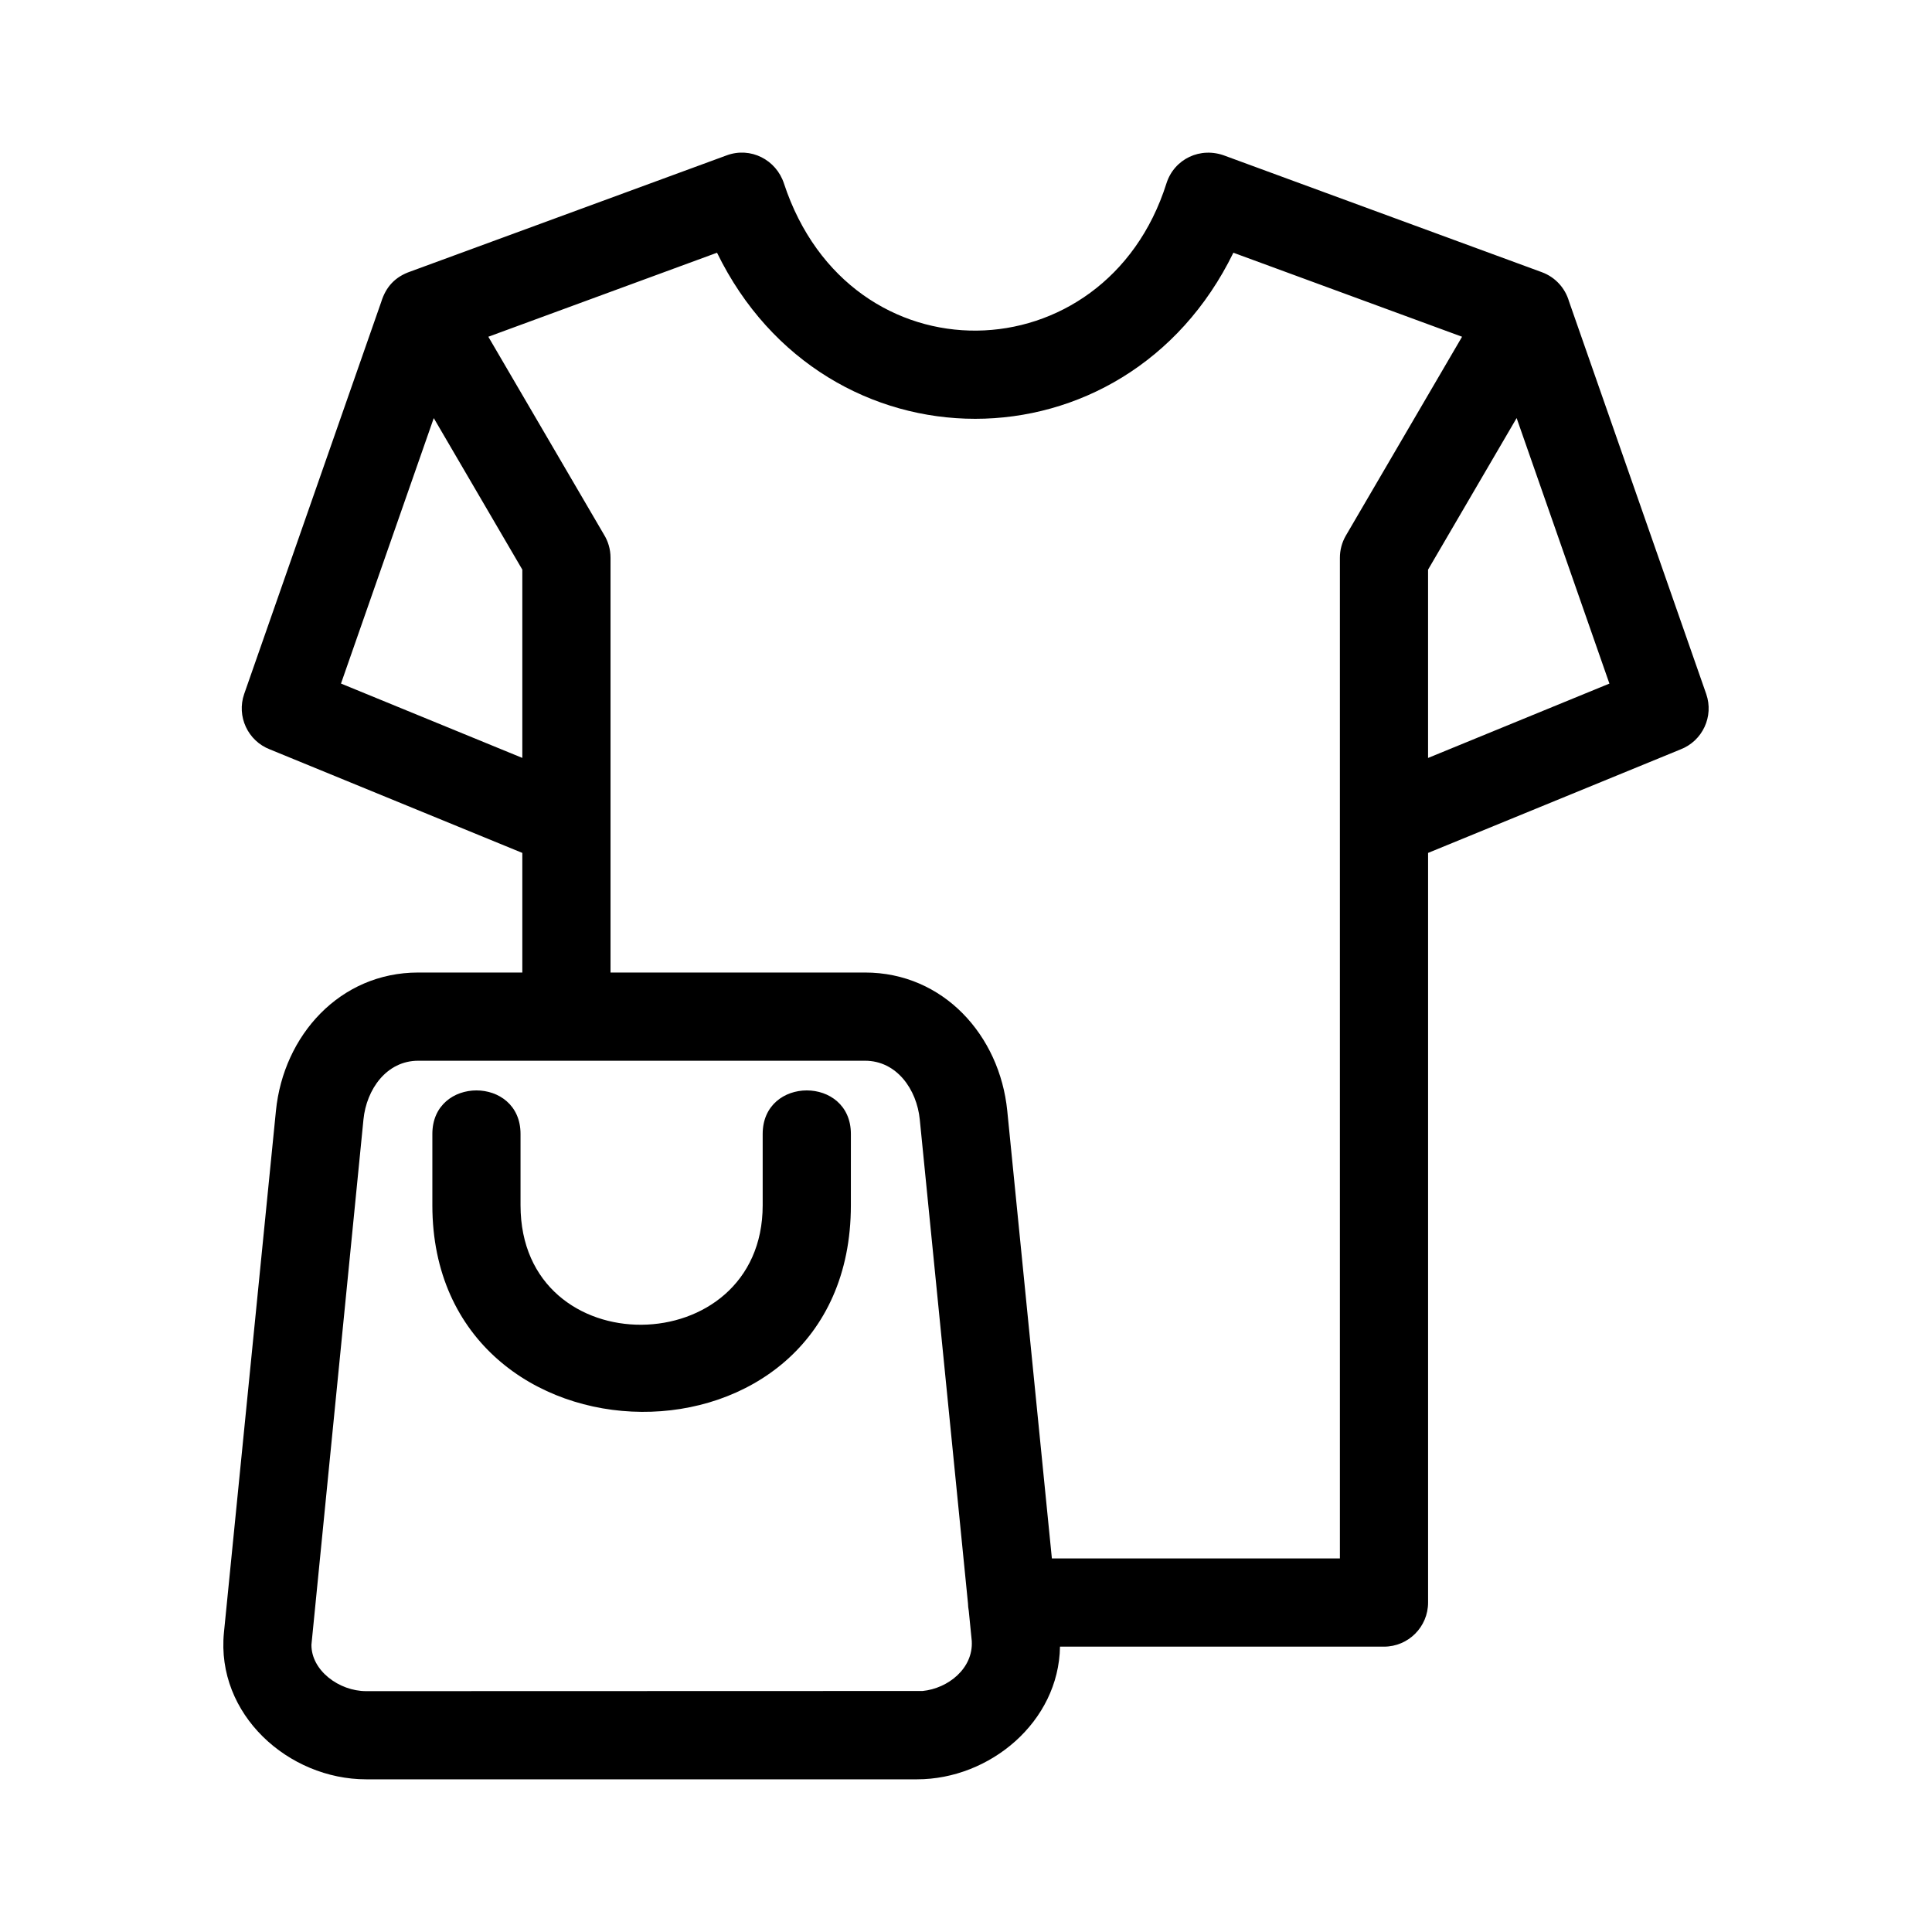 <?xml version="1.0" encoding="UTF-8"?>
<!-- The Best Svg Icon site in the world: iconSvg.co, Visit us! https://iconsvg.co -->
<svg fill="#000000" width="800px" height="800px" version="1.1" viewBox="144 144 512 512" xmlns="http://www.w3.org/2000/svg">
 <path d="m282.42 401.73v-31.699l-66.883-27.426c-5.848-2.25-8.895-8.754-6.82-14.711l36.305-103.86c1.25-4.039 3.703-6.699 7.785-8.094l83.797-30.777c6.297-2.309 13.066 1.129 15.148 7.445 17.43 52.938 85.207 51.09 101.37-0.008 2.043-6.449 8.984-9.855 15.621-7.273l83.859 30.805c3.629 1.332 6.199 4.277 7.199 7.723l36.359 104.04c2.078 5.957-0.969 12.461-6.812 14.711l-66.891 27.426v198.66c0 6.449-5.231 11.688-11.688 11.688h-85.859c-0.305 19.91-18.578 35.16-37.895 35.16h-145.97c-20.617 0-39.852-17.211-37.695-38.922l13.777-138.24c1.992-20 16.965-36.648 37.695-36.648h27.598zm87.07 61.684c0 73.785-110.91 72.199-110.91 0v-18.906c0-15.383 23.367-15.383 23.367 0v18.906c0 42.684 64.172 41.738 64.172 0v-18.906c0-15.383 23.375-15.383 23.375 0zm31.223 107.36c-0.105-0.594-0.172-1.207-0.184-1.832l-12.781-128.28c-0.793-7.938-6.086-15.555-14.508-15.555h-118.41c-8.414 0-13.715 7.617-14.508 15.555l-13.789 139.21c-0.055 6.789 7.273 12.301 14.52 12.301l147.45-0.043c6.676-0.668 13.441-5.914 13.027-13.234l-0.809-8.121zm22.047-13.77h76.328v-265.2c0-2 0.512-4.035 1.594-5.887l30.781-52.676-60.605-22.266c-28.641 58.684-108.2 58.684-136.84 0l-60.605 22.266 30.605 52.363c1.125 1.797 1.777 3.922 1.777 6.195v109.93h67.445c20.738 0 35.703 16.648 37.695 36.648l11.824 118.62zm123.16-302.21-23.469 40.168v49.902l48.059-19.707-24.586-70.359zm-263.5 90.066v-49.902l-23.469-40.156-24.586 70.348 48.059 19.707z"/>
</svg>